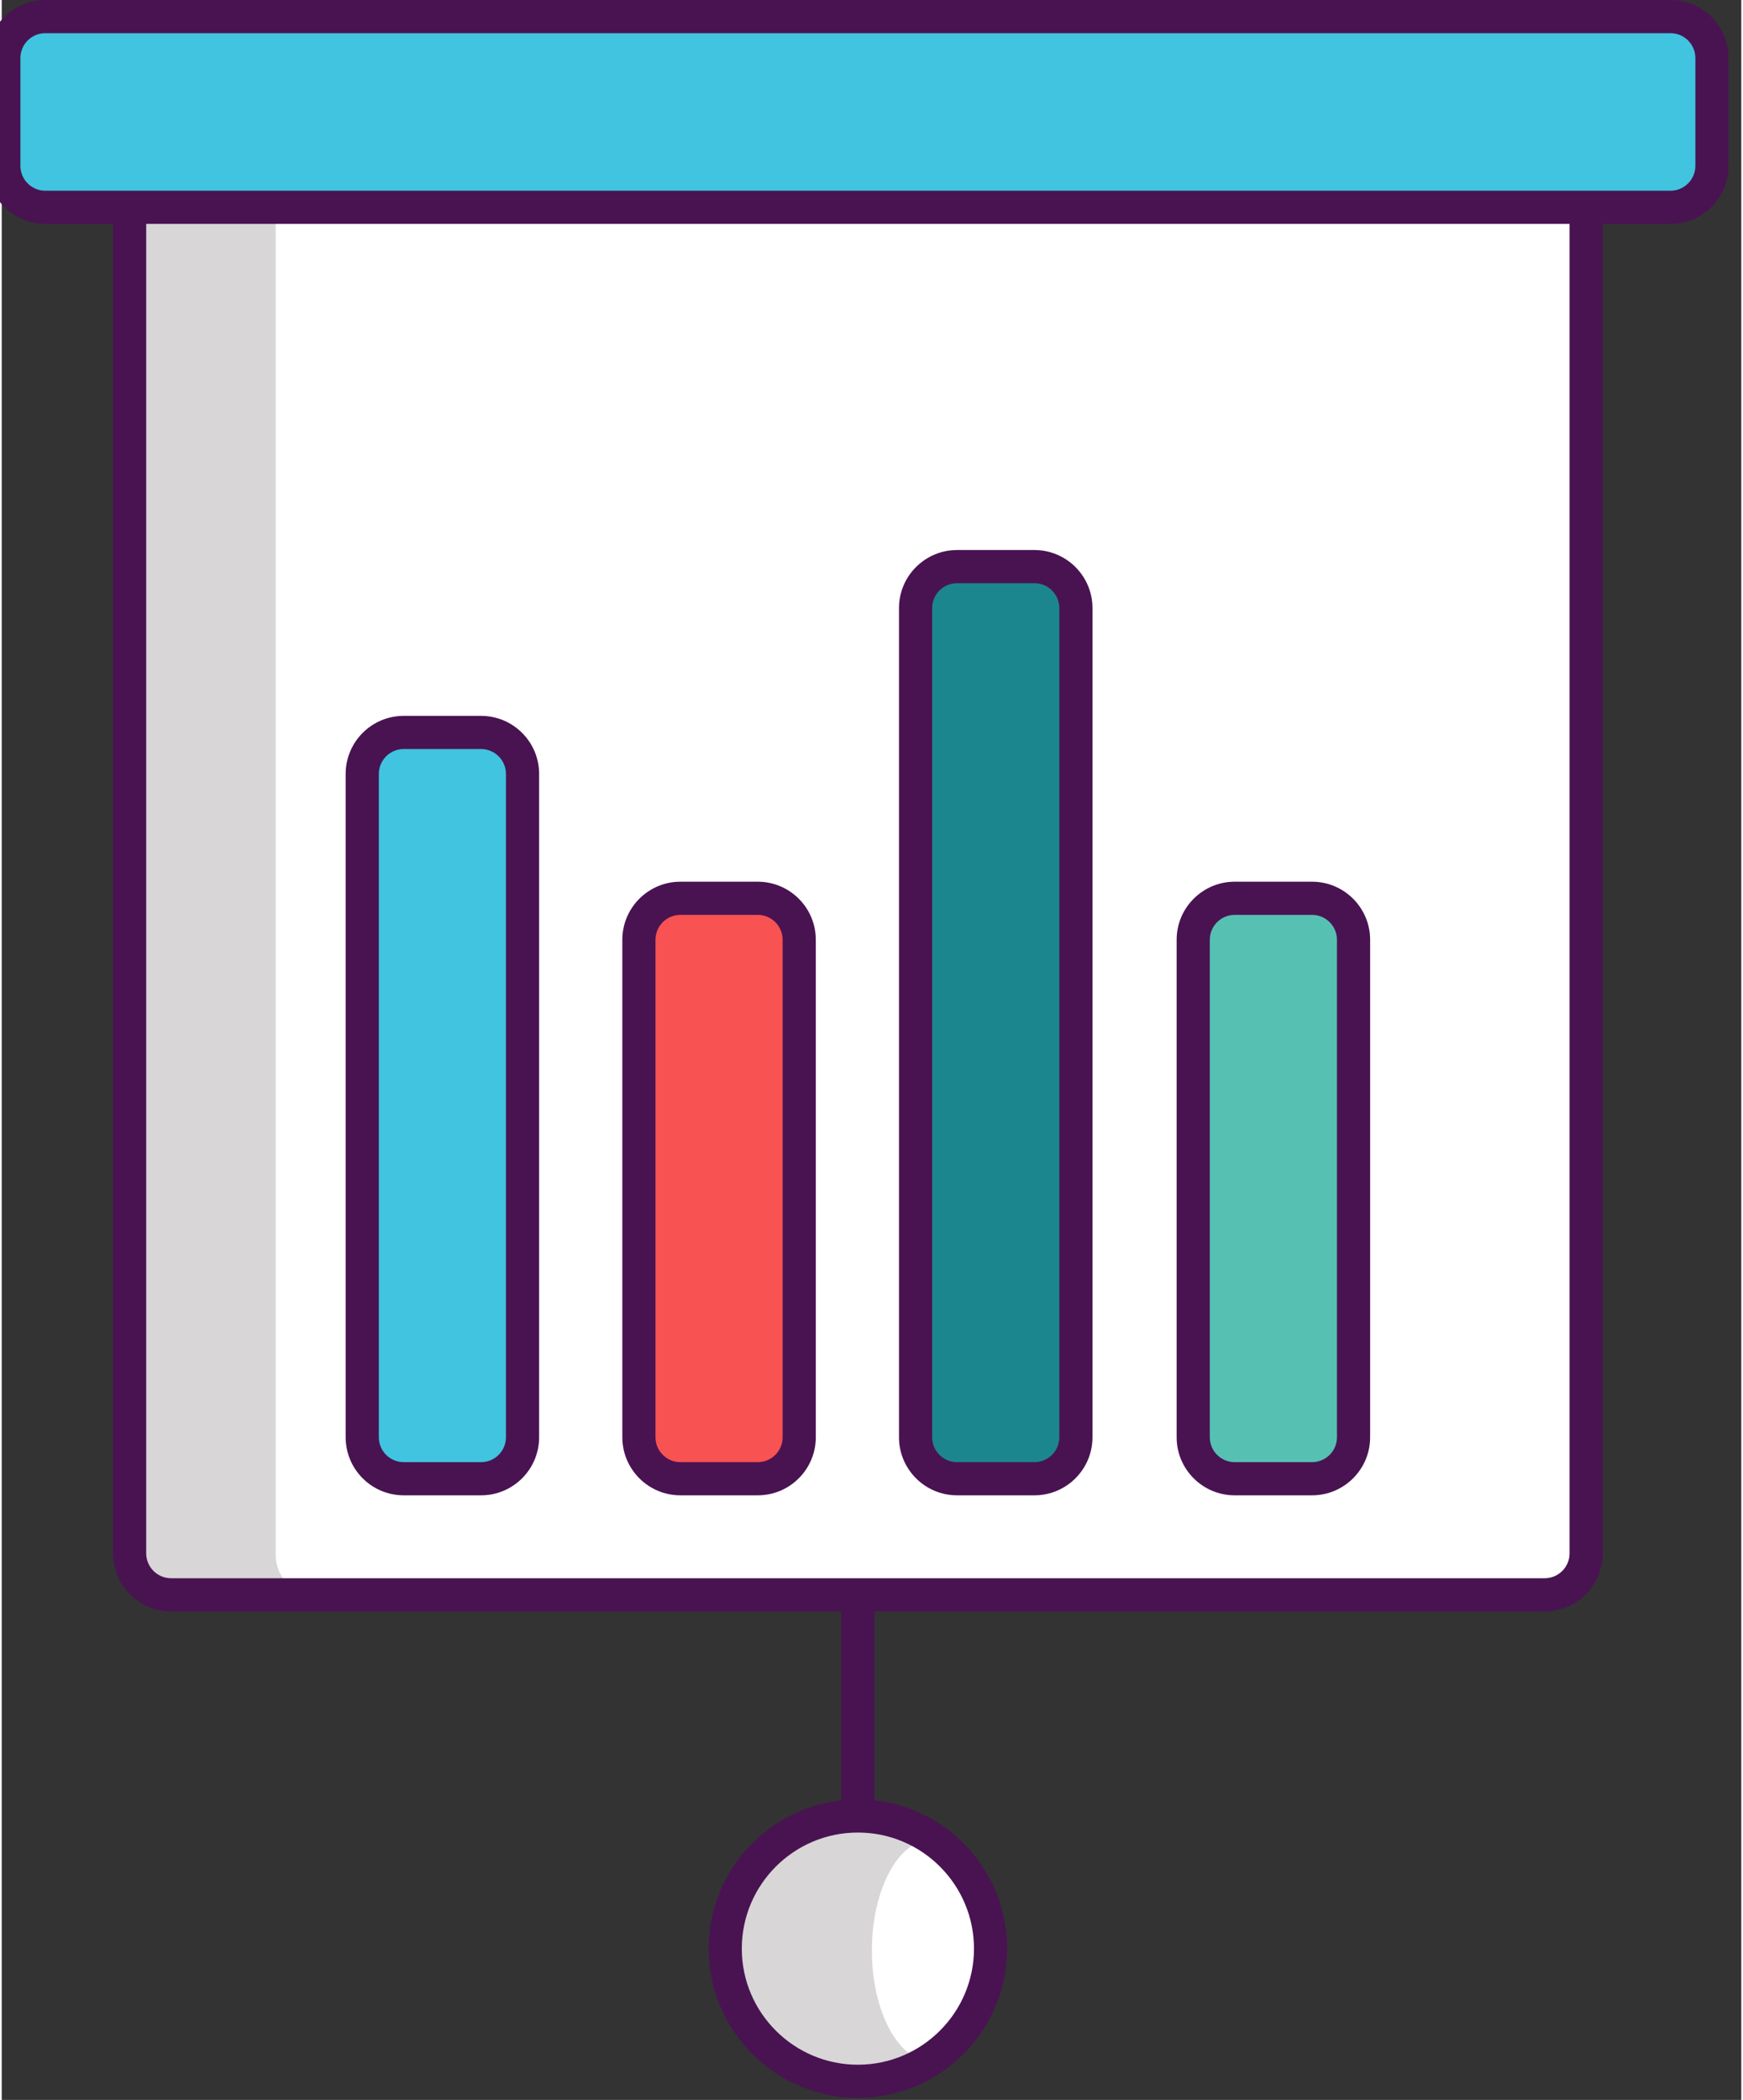 <?xml version="1.0" encoding="UTF-8" standalone="no"?>
<svg
   xmlns:dc="http://purl.org/dc/elements/1.1/"
   xmlns:cc="http://creativecommons.org/ns#"
   xmlns:rdf="http://www.w3.org/1999/02/22-rdf-syntax-ns#"
   xmlns:svg="http://www.w3.org/2000/svg"
   xmlns="http://www.w3.org/2000/svg"
   xmlns:sodipodi="http://sodipodi.sourceforge.net/DTD/sodipodi-0.dtd"
   xmlns:inkscape="http://www.inkscape.org/namespaces/inkscape"
   height="72.285pt"
   viewBox="-42 0 60 72.428"
   width="60pt"
   version="1.1"
   id="svg32"
   sodipodi:docname="3.reports-icon.svg"
   inkscape:version="0.92.4 (5da689c313, 2019-01-14)">
  <rect x="-42" y="0" width="60" height="72.428" fill="#333333" stroke="none"/>
  <defs
     id="defs36" />
  <sodipodi:namedview
     pagecolor="#ffffff"
     bordercolor="#666666"
     borderopacity="1"
     objecttolerance="10"
     gridtolerance="10"
     guidetolerance="10"
     inkscape:pageopacity="0"
     inkscape:pageshadow="2"
     inkscape:window-width="1920"
     inkscape:window-height="1017"
     id="namedview34"
     showgrid="false"
     inkscape:zoom="1"
     inkscape:cx="279.44775"
     inkscape:cy="336.66411"
     inkscape:window-x="-8"
     inkscape:window-y="-8"
     inkscape:window-maximized="1"
     inkscape:current-layer="svg32" />
  <path
     d="m 15.616,7.157 h -56.111 c -0.791,0 -1.431,-0.641 -1.431,-1.431 V 2.004 c 0,-0.791 0.641,-1.431 1.431,-1.431 h 56.111 c 0.79,0 1.431,0.641 1.431,1.431 v 3.722 c 0,0.791 -0.641,1.431 -1.431,1.431 z m 0,0"
     id="path2"
     inkscape:connector-curvature="0"
     style="fill:#40c4df;stroke-width:0.143" />
  <path
     d="m 12.704,7.157 v 46.472 c 0,0.79 -0.641,1.431 -1.431,1.431 h -47.425 c -0.79,0 -1.431,-0.641 -1.431,-1.431 V 7.157 Z m 0,0"
     id="path4"
     inkscape:connector-curvature="0"
     style="fill:#d8d6d7;stroke-width:0.143" />
  <path
     d="m -7.859,67.276 c 0,1.6 -0.822,3.009 -2.064,3.827 -0.721,0.475 -1.586,0.753 -2.516,0.753 -2.531,0 -4.58,-2.05 -4.58,-4.58 0,-2.531 2.05,-4.58 4.58,-4.58 0.93,0 1.795,0.278 2.516,0.753 1.242,0.819 2.064,2.227 2.064,3.827 z m 0,0"
     id="path6"
     inkscape:connector-curvature="0"
     style="fill:#d8d6d7;stroke-width:0.143" />
  <path
     d="m 12.704,7.157 v 46.472 c 0,0.79 -0.641,1.431 -1.431,1.431 h -42.392 c -0.79,0 -1.431,-0.641 -1.431,-1.431 V 7.157 Z m 0,0"
     id="path8"
     inkscape:connector-curvature="0"
     style="fill:#ffffff;stroke-width:0.143" />
  <path
     d="m -7.859,67.276 c 0,-2.114 -0.924,-3.827 -2.064,-3.827 -1.14,0 -2.064,1.713 -2.064,3.827 0,2.114 0.924,3.827 2.064,3.827 1.14,0 2.064,-1.713 2.064,-3.827 z m 0,0"
     id="path10"
     inkscape:connector-curvature="0"
     style="fill:#ffffff;stroke-width:0.143" />
  <path
     d="m -25.449,51.053 h -2.672 c -0.791,0 -1.431,-0.641 -1.431,-1.431 V 26.719 c 0,-0.79 0.641,-1.431 1.431,-1.431 h 2.672 c 0.791,0 1.431,0.641 1.431,1.431 v 22.902 c 0,0.791 -0.641,1.431 -1.431,1.431 z m 0,0"
     id="path12"
     inkscape:connector-curvature="0"
     style="fill:#40c4df;stroke-width:0.143" />
  <path
     d="m -15.897,51.053 h -2.672 c -0.791,0 -1.431,-0.641 -1.431,-1.431 V 32.445 c 0,-0.79 0.641,-1.431 1.431,-1.431 h 2.672 c 0.791,0 1.431,0.641 1.431,1.431 v 17.177 c 0,0.791 -0.641,1.431 -1.431,1.431 z m 0,0"
     id="path14"
     inkscape:connector-curvature="0"
     style="fill:#f85252;stroke-width:0.143" />
  <path
     d="M 3.241,51.053 H 0.569 c -0.791,0 -1.431,-0.641 -1.431,-1.431 V 32.445 c 0,-0.79 0.641,-1.431 1.431,-1.431 h 2.672 c 0.79,0 1.431,0.641 1.431,1.431 v 17.177 c 0,0.791 -0.641,1.431 -1.431,1.431 z m 0,0"
     id="path16"
     inkscape:connector-curvature="0"
     style="fill:#56c1b3;stroke-width:0.143" />
  <path
     d="m -6.345,51.053 h -2.672 c -0.791,0 -1.431,-0.641 -1.431,-1.431 V 20.993 c 0,-0.79 0.641,-1.431 1.431,-1.431 h 2.672 c 0.791,0 1.431,0.641 1.431,1.431 v 28.628 c 0,0.791 -0.641,1.431 -1.431,1.431 z m 0,0"
     id="path18"
     inkscape:connector-curvature="0"
     style="fill:#1c868e;stroke-width:0.143" />
  <g
     id="g30"
     transform="matrix(0.143,0,0,0.143,-42.571,0)"
     style="fill:#491352">
    <path
       d="M 406.5,0 H 14.5 C 6.777,0 0.5,6.281 0.5,14 v 26 c 0,7.719 6.277,14 14,14 h 16.344 v 320.664 c 0,7.723 6.277,14 14,14 H 206.5 v 45.57 c -17.977,1.996 -32,17.27 -32,35.762 0,19.852 16.148,36 36,36 19.848,0 36,-16.148 36,-36 0,-18.496 -14.027,-33.766 -32,-35.762 v -45.57 h 161.656 c 7.719,0 14,-6.277 14,-14 V 54 H 406.5 c 7.719,0 14,-6.281 14,-14 V 14 c 0,-7.719 -6.281,-14 -14,-14 z m -168,470 c 0,15.441 -12.562,28 -28,28 -15.441,0 -28,-12.559 -28,-28 0,-15.441 12.559,-28 28,-28 15.438,0 28,12.559 28,28 z m 143.656,-95.336 c 0,3.309 -2.691,6 -6,6 H 44.844 c -3.309,0 -6,-2.691 -6,-6 V 54 h 343.312 z M 412.5,40 c 0,3.309 -2.691,6 -6,6 -44.336,0 -348.797,0 -392,0 -3.309,0 -6,-2.691 -6,-6 V 14 c 0,-3.309 2.691,-6 6,-6 h 392 c 3.309,0 6,2.691 6,6 z m 0,0"
       id="path20"
       inkscape:connector-curvature="0" />
    <path
       d="m 100.949,360.664 h 18.664 c 7.723,0 14,-6.277 14,-14 v -160 c 0,-7.719 -6.277,-14 -14,-14 h -18.664 c -7.719,0 -14,6.281 -14,14 v 160 c 0,7.723 6.281,14 14,14 z m -6,-174 c 0,-3.305 2.691,-6 6,-6 h 18.664 c 3.309,0 6,2.695 6,6 v 160 c 0,3.309 -2.691,6 -6,6 h -18.664 c -3.309,0 -6,-2.691 -6,-6 z m 0,0"
       id="path22"
       inkscape:connector-curvature="0" />
    <path
       d="m 167.684,360.664 h 18.664 c 7.723,0 14,-6.277 14,-14 v -120 c 0,-7.719 -6.277,-14 -14,-14 h -18.664 c -7.719,0 -14,6.281 -14,14 v 120 c 0,7.723 6.281,14 14,14 z m -6,-134 c 0,-3.305 2.691,-6 6,-6 h 18.664 c 3.309,0 6,2.695 6,6 v 120 c 0,3.309 -2.691,6 -6,6 h -18.664 c -3.309,0 -6,-2.691 -6,-6 z m 0,0"
       id="path24"
       inkscape:connector-curvature="0" />
    <path
       d="m 301.383,360.664 h 18.668 c 7.719,0 14,-6.277 14,-14 v -120 c 0,-7.719 -6.281,-14 -14,-14 h -18.668 c -7.719,0 -14,6.281 -14,14 v 120 c 0,7.723 6.281,14 14,14 z m -6,-134 c 0,-3.305 2.691,-6 6,-6 h 18.668 c 3.305,0 6,2.695 6,6 v 120 c 0,3.309 -2.695,6 -6,6 h -18.668 c -3.309,0 -6,-2.691 -6,-6 z m 0,0"
       id="path26"
       inkscape:connector-curvature="0" />
    <path
       d="m 234.414,360.664 h 18.668 c 7.719,0 14,-6.277 14,-14 v -200 c 0,-7.719 -6.281,-14 -14,-14 h -18.668 c -7.719,0 -14,6.281 -14,14 v 200 c 0,7.723 6.281,14 14,14 z m -6,-214 c 0,-3.305 2.691,-6 6,-6 h 18.668 c 3.309,0 6,2.695 6,6 v 200 c 0,3.309 -2.691,6 -6,6 h -18.668 c -3.309,0 -6,-2.691 -6,-6 z m 0,0"
       id="path28"
       inkscape:connector-curvature="0" />
  </g>
</svg>
